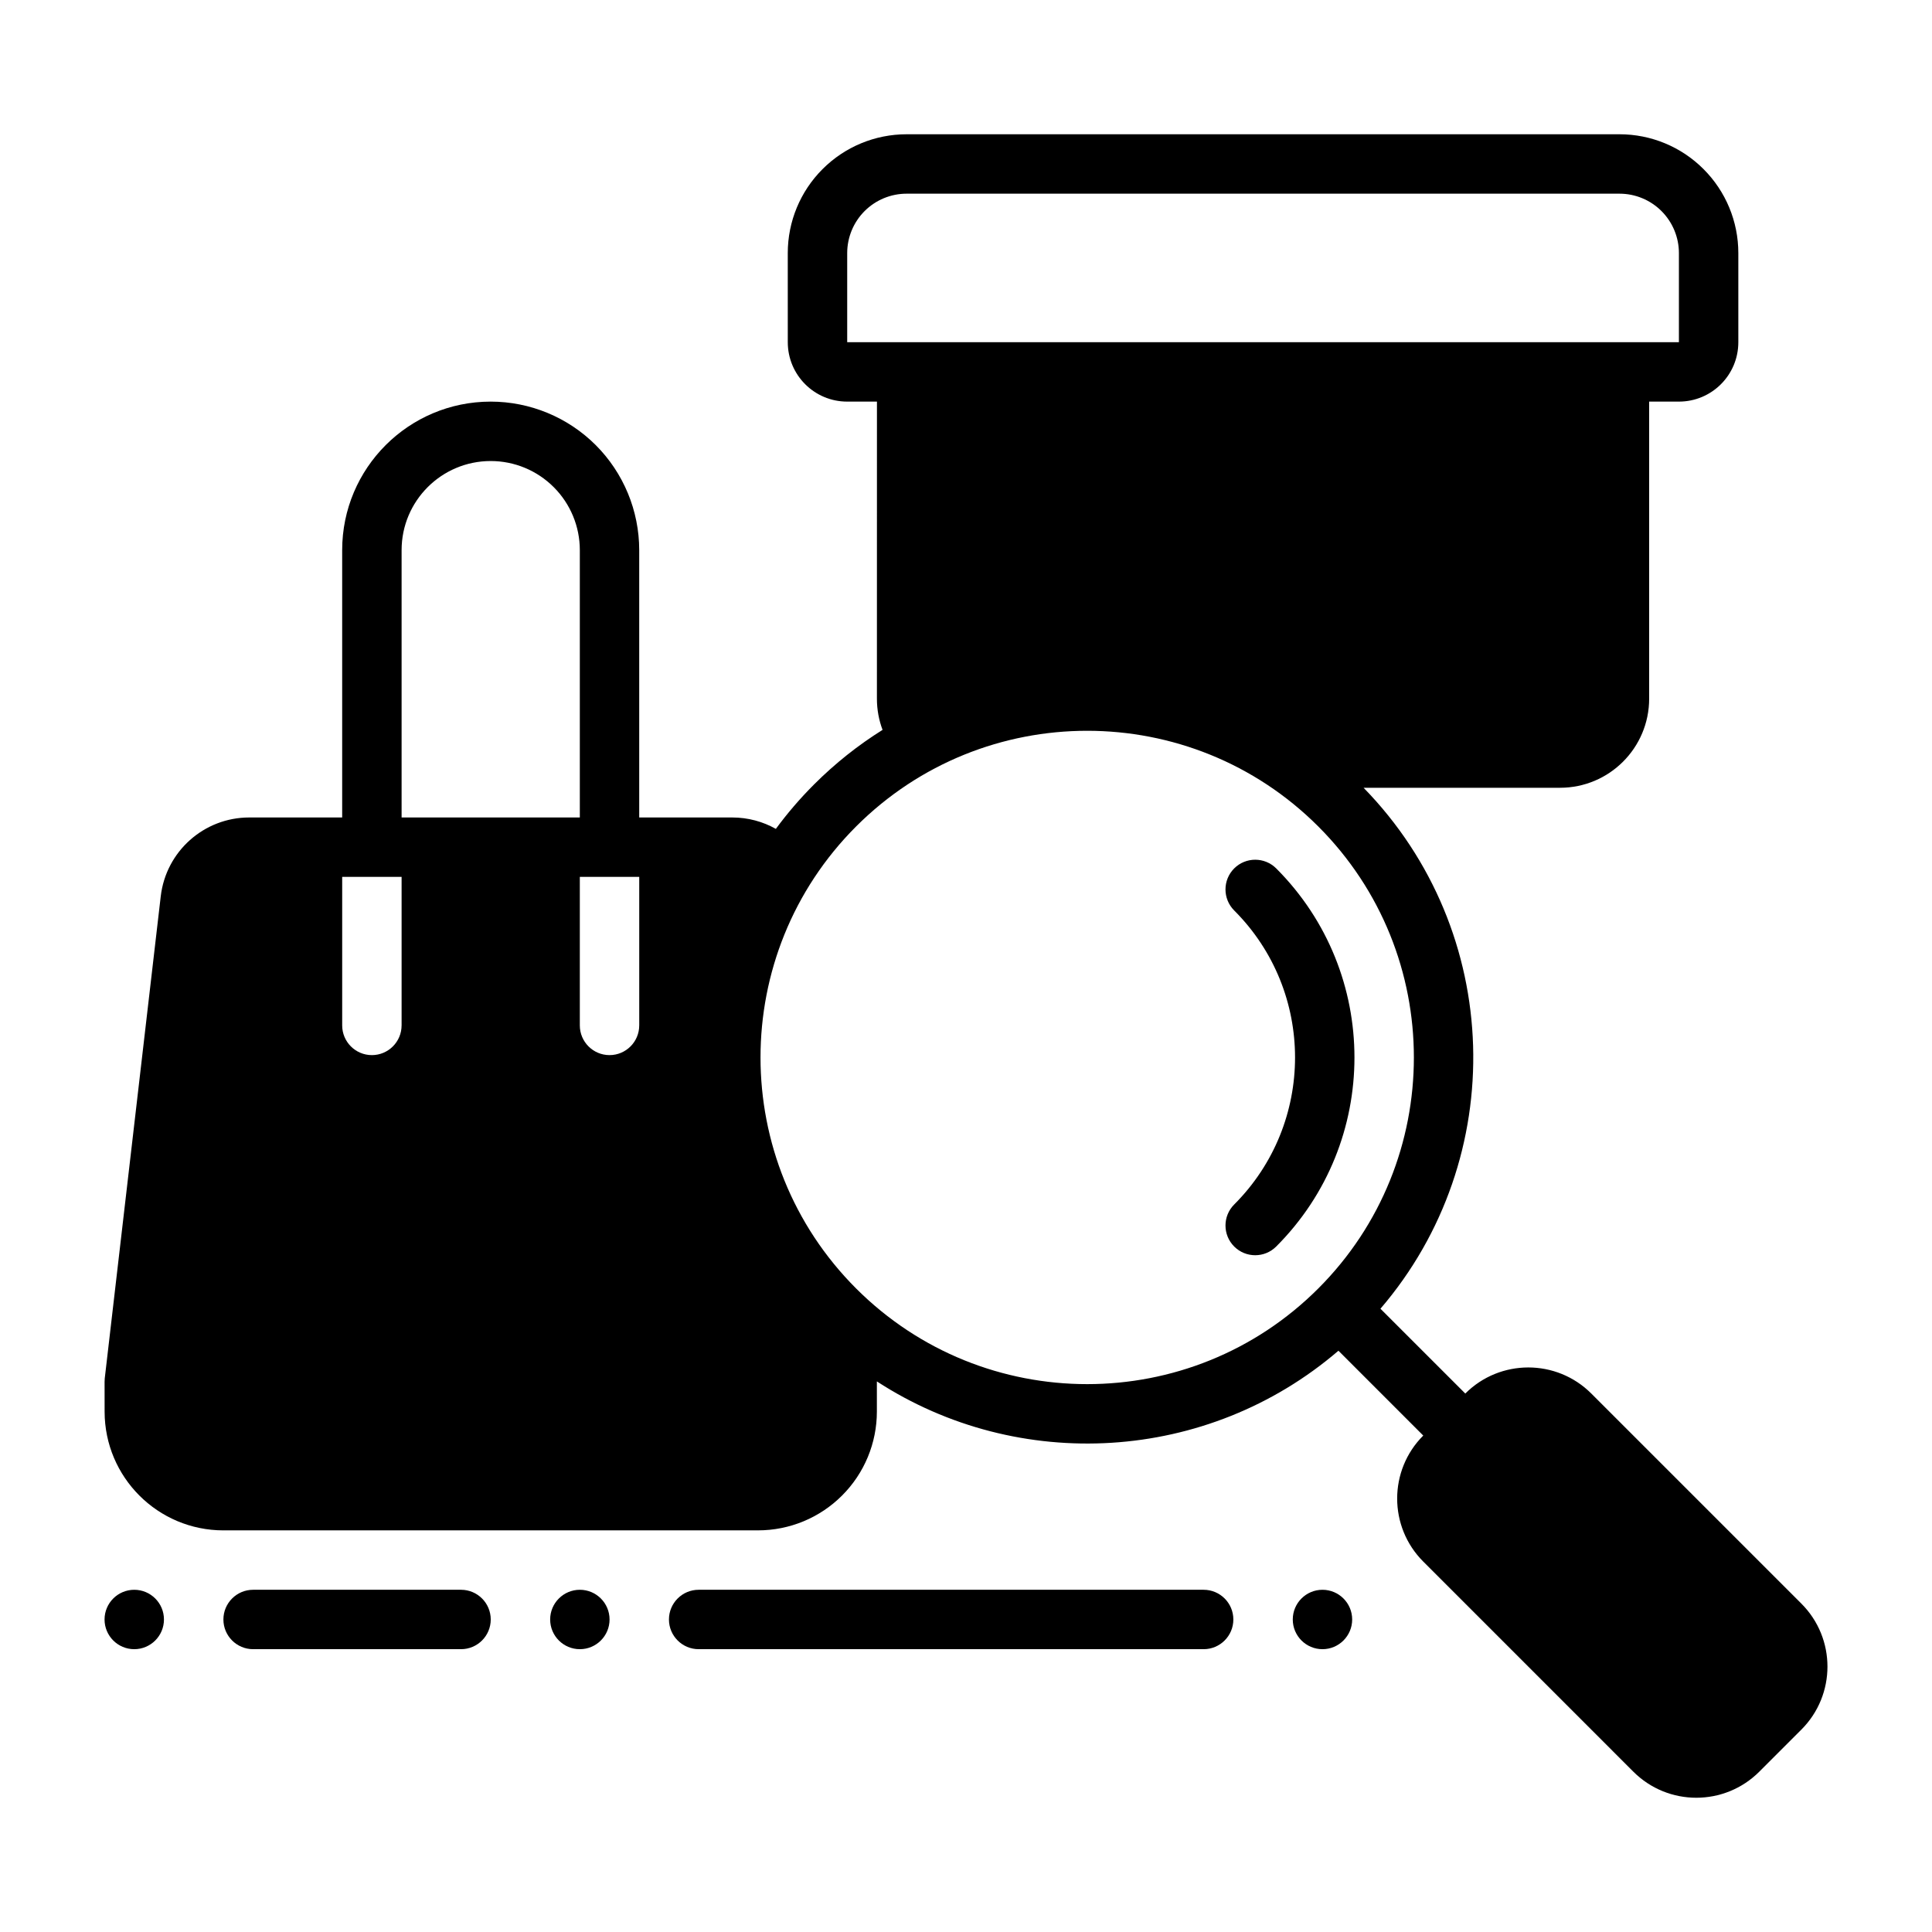 <?xml version="1.0" encoding="UTF-8"?>
<!-- Uploaded to: SVG Repo, www.svgrepo.com, Generator: SVG Repo Mixer Tools -->
<svg fill="#000000" width="800px" height="800px" version="1.1" viewBox="144 144 512 512" xmlns="http://www.w3.org/2000/svg">
 <g fill-rule="evenodd">
  <path d="m462.98 581.05c4.344 0 7.871-3.527 7.871-7.871s-3.527-7.871-7.871-7.871h-133.83c-4.344 0-7.871 3.527-7.871 7.871s3.527 7.871 7.871 7.871"/>
  <path d="m266.18 581.05c4.344 0 7.871-3.527 7.871-7.871s-3.527-7.871-7.871-7.871h-55.105c-4.344 0-7.871 3.527-7.871 7.871s3.527 7.871 7.871 7.871"/>
  <path d="m502.34 573.18c0 4.344-3.527 7.871-7.871 7.871s-7.871-3.527-7.871-7.871 3.527-7.871 7.871-7.871 7.871 3.527 7.871 7.871z"/>
  <path d="m305.54 573.18c0 4.344-3.527 7.871-7.871 7.871s-7.871-3.527-7.871-7.871 3.527-7.871 7.871-7.871 7.871 3.527 7.871 7.871z"/>
  <path d="m187.45 573.18c0 4.344-3.527 7.871-7.871 7.871s-7.871-3.527-7.871-7.871 3.527-7.871 7.871-7.871 7.871 3.527 7.871 7.871z"/>
  <path d="m471.07 385.28c21.508 21.508 21.508 56.418 0 77.926-3.07 3.07-3.07 8.062 0 11.133 3.078 3.078 8.062 3.078 11.141 0 27.645-27.645 27.645-72.539 0-100.2-3.078-3.07-8.062-3.07-11.141 0-3.07 3.078-3.07 8.062 0 11.141"/>
  <path d="m376.4 250.43h-7.887c-8.699 0-15.742-7.047-15.742-15.742l-0.004-23.617c0-8.352 3.312-16.359 9.227-22.262 5.906-5.914 13.91-9.227 22.262-9.227h188.93c8.352 0 16.359 3.312 22.262 9.227 5.91 5.902 9.227 13.91 9.227 22.262v23.617c0 8.699-7.047 15.742-15.746 15.742h-7.887v78.719c0 13.043-10.57 23.617-23.617 23.617h-52.066c37.211 38.117 38.699 98.188 4.473 138.06 7.492 7.492 14.988 14.992 22.484 22.477 9.219-9.219 24.176-9.219 33.395 0l55.664 55.664c9.227 9.227 9.227 24.176 0 33.402l-11.133 11.133c-9.227 9.227-24.176 9.227-33.402 0l-55.664-55.668c-9.219-9.219-9.219-24.176 0-33.395-7.492-7.492-14.984-14.988-22.477-22.484-34.738 29.82-84.797 32.527-122.32 8.133v7.984c0 8.352-3.312 16.359-9.227 22.262-5.902 5.91-13.91 9.227-22.262 9.227l-141.68 0.004c-17.375 0-31.465-14.074-31.488-31.449 0-4.535-0.008-7.902-0.008-7.902 0-0.309 0.016-0.613 0.043-0.914 0 0 10.691-92.055 14.84-127.77 1.387-11.91 11.469-20.891 23.457-20.891h24.625v-70.848c0-21.734 17.625-39.359 39.359-39.359 10.438 0 20.453 4.148 27.836 11.523 7.375 7.383 11.523 17.398 11.523 27.836v70.848h24.656c4.18 0 8.133 1.094 11.555 3.023 3.039-4.125 6.406-8.062 10.133-11.785 5.606-5.606 11.699-10.422 18.145-14.453-0.969-2.574-1.496-5.359-1.496-8.273zm-5.512 112.58c33.785-33.793 88.664-33.793 122.46 0 33.793 33.793 33.793 88.672 0 122.46-33.793 33.785-88.672 33.785-122.46 0-33.793-33.793-33.793-88.672 0-122.46zm-120.46 52.734v-39.359h-15.746v39.359c0 4.344 3.527 7.871 7.871 7.871s7.871-3.527 7.871-7.871zm62.977 0v-39.359h-15.746v39.359c0 4.344 3.527 7.871 7.871 7.871s7.871-3.527 7.871-7.871zm-15.746-55.105v-70.848c0-6.266-2.488-12.273-6.918-16.695-4.426-4.434-10.43-6.918-16.695-6.918-13.043 0-23.617 10.57-23.617 23.617v70.848zm291.27-125.95v-23.617c0-4.172-1.66-8.18-4.613-11.133-2.949-2.949-6.957-4.613-11.129-4.613h-188.93c-4.172 0-8.18 1.66-11.133 4.613-2.949 2.953-4.609 6.961-4.609 11.133v23.617"/>
 </g>
</svg>